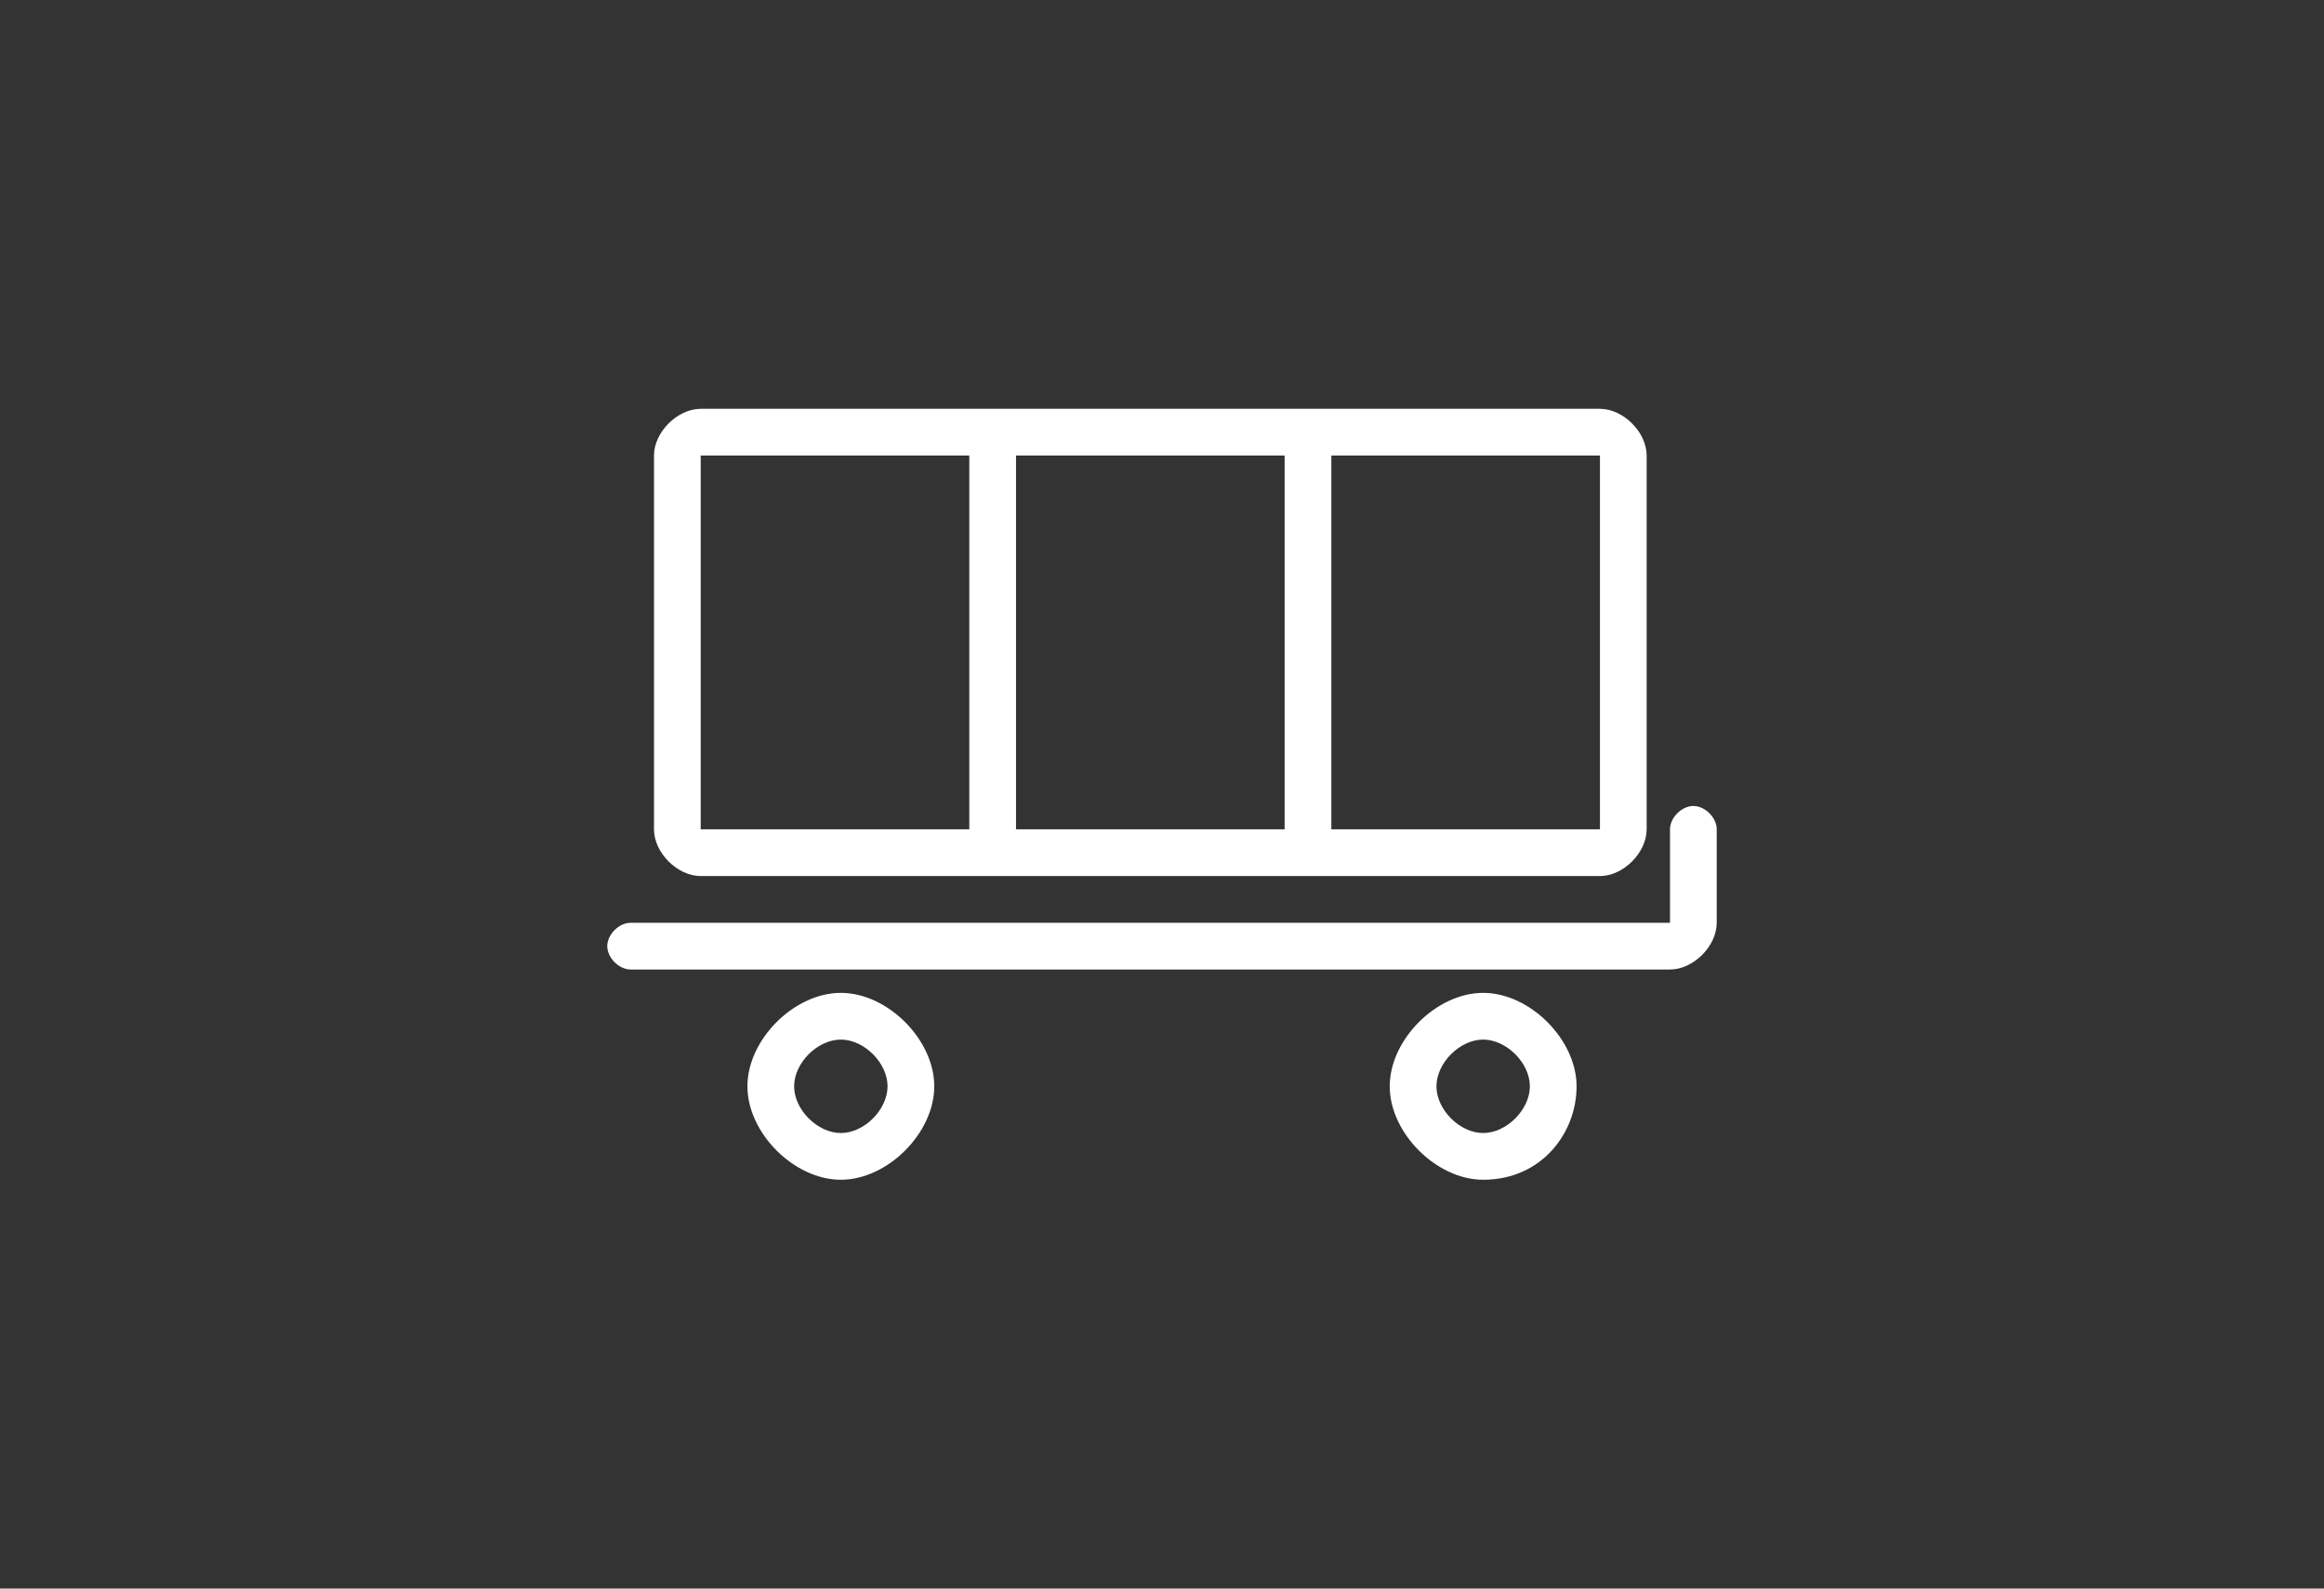 <?xml version="1.0" encoding="UTF-8"?>
<!-- Generator: Adobe Illustrator 27.0.1, SVG Export Plug-In . SVG Version: 6.00 Build 0)  -->
<svg version="1.1" id="a" xmlns="http://www.w3.org/2000/svg" xmlns:xlink="http://www.w3.org/1999/xlink" x="0px" y="0px" viewBox="0 0 19.9 13.6" style="enable-background:new 0 0 19.9 13.6;" xml:space="preserve"><rect x="0" y="0" width="19.9" height="13.6" fill="#333333" stroke="none"/><script xmlns="" id="__gaOptOutExtension"/>
<style type="text/css">
	.st0{fill:#FFFFFF;}
</style>
<path class="st0" d="M5.2,8.1c0-0.1,0.1-0.2,0.2-0.2h8.9V7.1c0-0.1,0.1-0.2,0.2-0.2s0.2,0.1,0.2,0.2v0.8c0,0.2-0.2,0.4-0.4,0.4H5.4  C5.3,8.3,5.2,8.2,5.2,8.1z M7.2,10.1c-0.4,0-0.8-0.4-0.8-0.8s0.4-0.8,0.8-0.8S8,8.9,8,9.3S7.6,10.1,7.2,10.1z M7.2,9.7  c0.2,0,0.4-0.2,0.4-0.4c0-0.2-0.2-0.4-0.4-0.4S6.8,9.1,6.8,9.3C6.8,9.5,7,9.7,7.2,9.7z M12.7,10.1c-0.4,0-0.8-0.4-0.8-0.8  s0.4-0.8,0.8-0.8s0.8,0.4,0.8,0.8S13.2,10.1,12.7,10.1z M12.7,9.7c0.2,0,0.4-0.2,0.4-0.4c0-0.2-0.2-0.4-0.4-0.4s-0.4,0.2-0.4,0.4  C12.3,9.5,12.5,9.7,12.7,9.7z M13.7,3.5c0.2,0,0.4,0.2,0.4,0.4v3.2c0,0.2-0.2,0.4-0.4,0.4H6c-0.2,0-0.4-0.2-0.4-0.4V3.9  c0-0.2,0.2-0.4,0.4-0.4H13.7z M8.7,3.9v3.2H11V3.9H8.7z M6,7.1h2.3V3.9H6V7.1z M13.7,3.9h-2.3v3.2h2.3V3.9z"/>
</svg>
